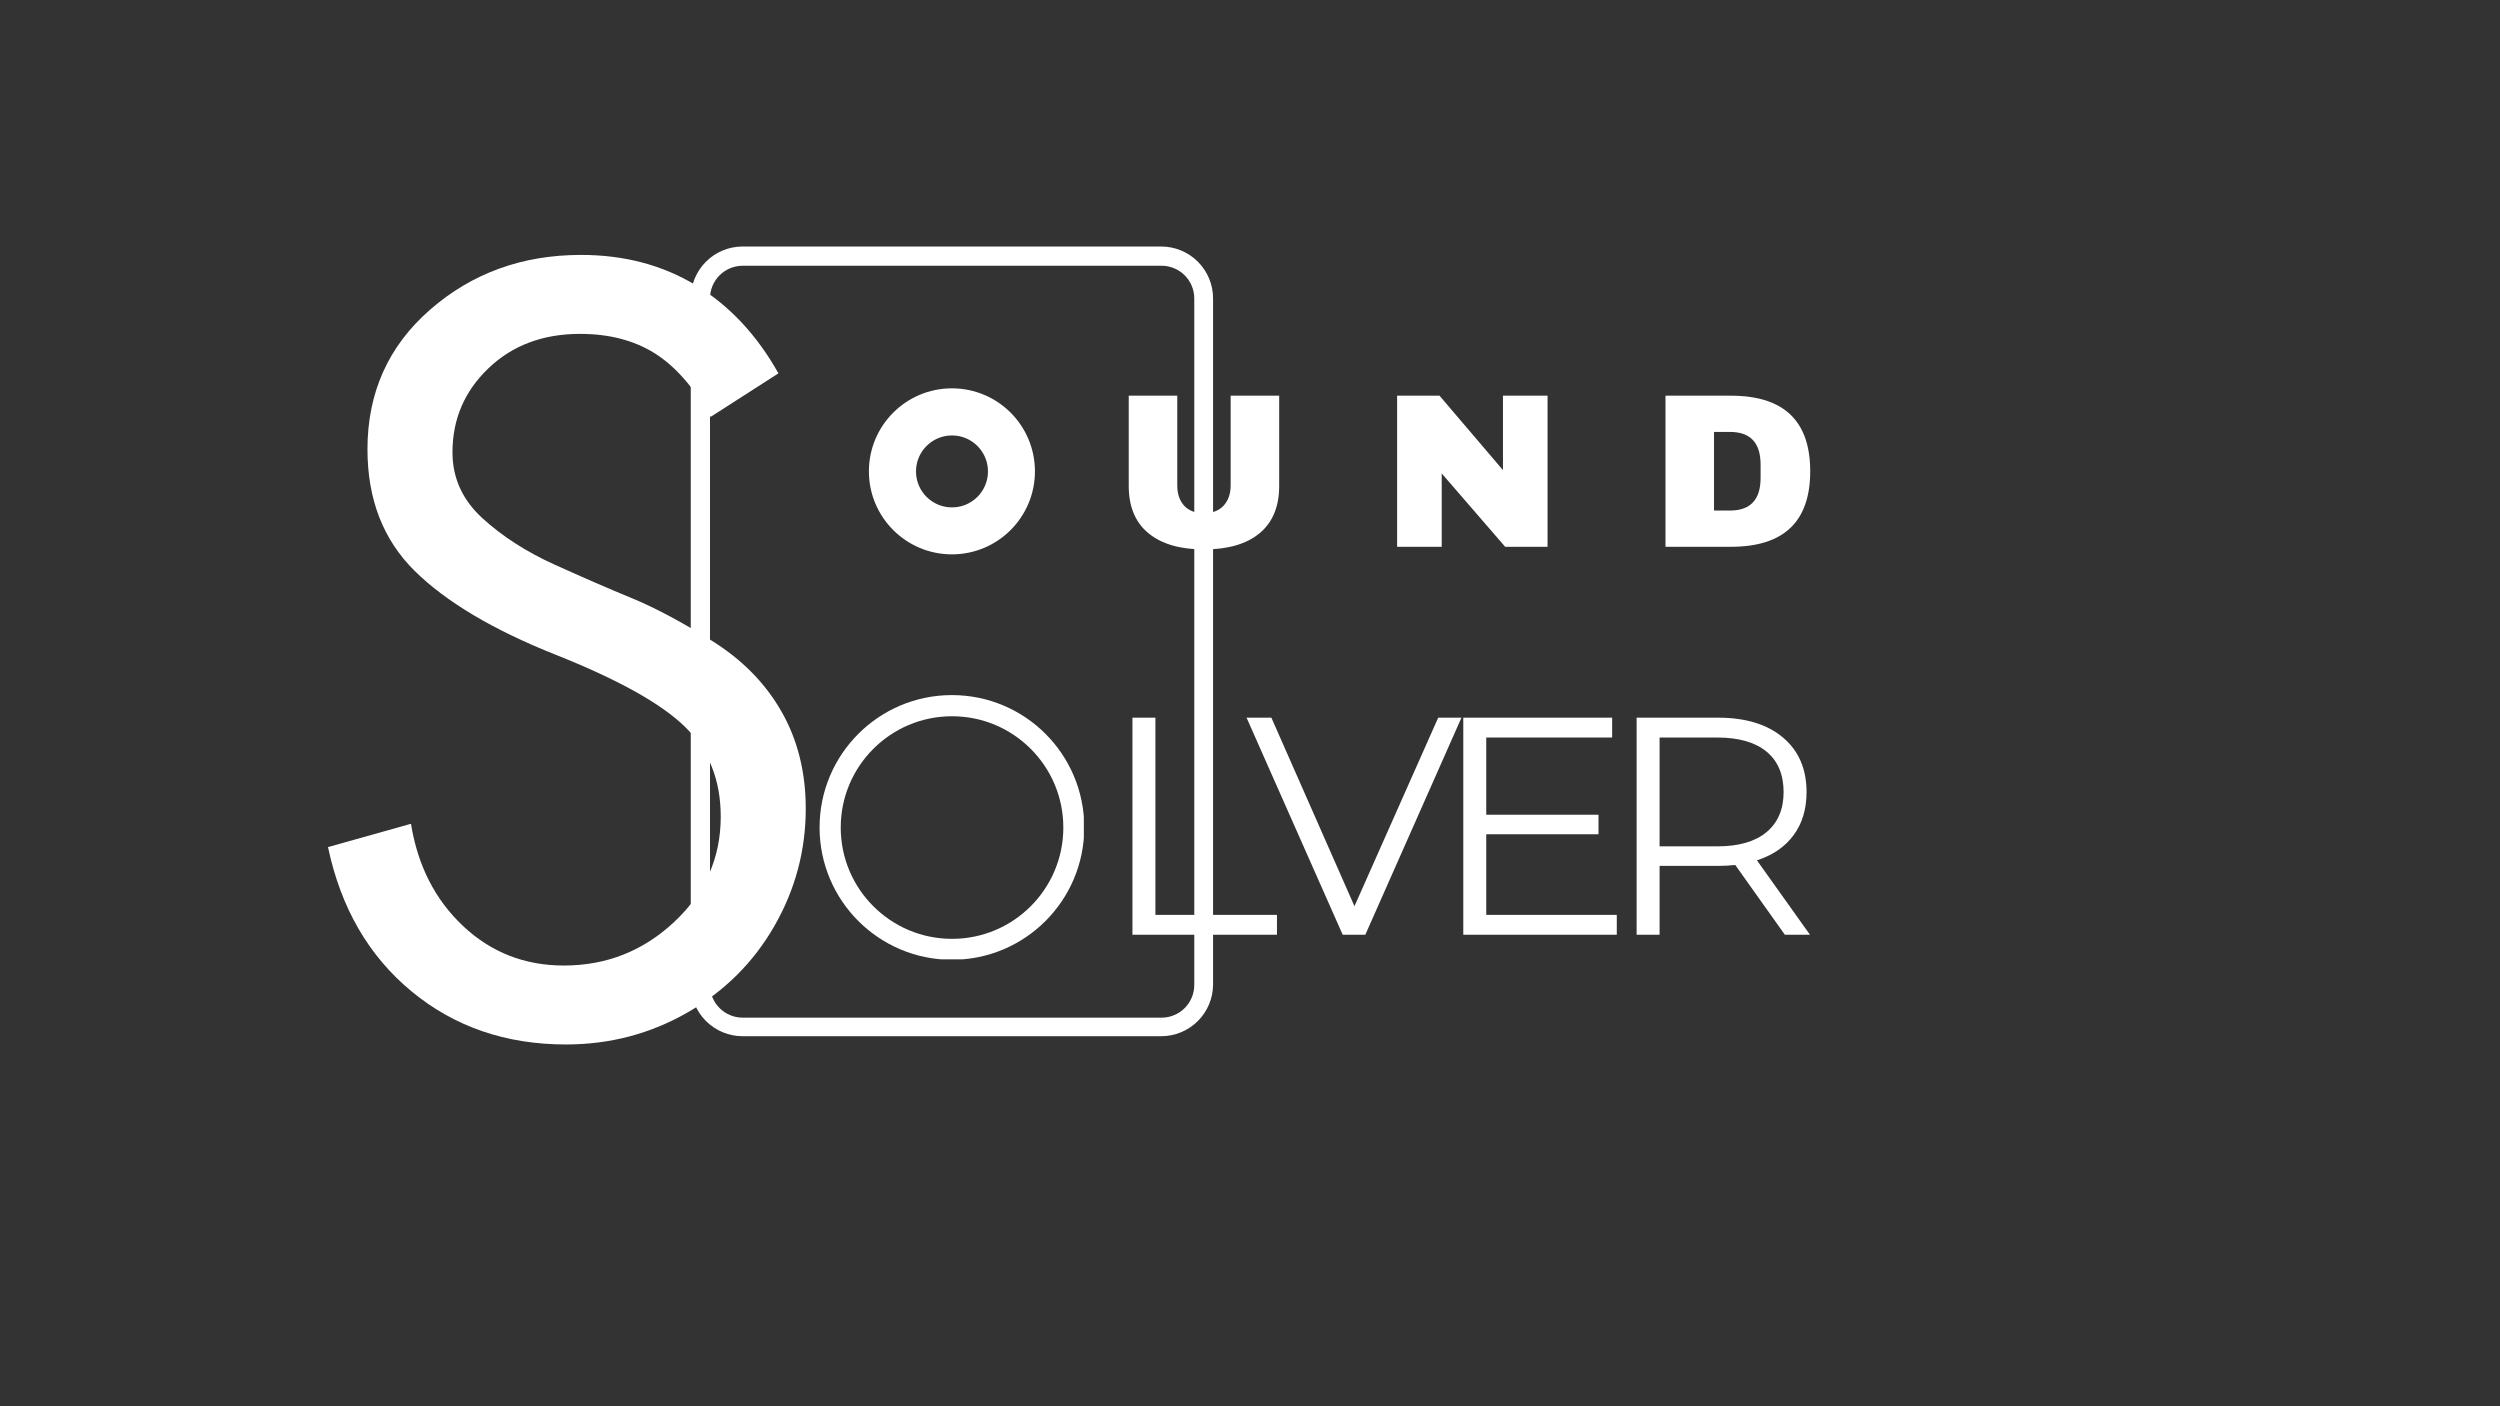 <svg xmlns="http://www.w3.org/2000/svg" id="svg36" version="1.0" preserveAspectRatio="xMidYMid meet" height="1080" viewBox="0 0 1440 810" zoomAndPan="magnify" width="1920">
  
  <rect x="0" y="0" width="1440" height="810" fill="#333333" stroke="none"/>
  
  <defs id="defs6">
    <g id="g1"></g>
    <clipPath id="f6acc30ca1">
      <path id="path1" clip-rule="nonzero" d="M 397.875 141.988 L 698.996 141.988 L 698.996 596.988 L 397.875 596.988 Z M 397.875 141.988"></path>
    </clipPath>
    <clipPath id="e84aaa4f57">
      <path id="path2" clip-rule="nonzero" d="M 427.766 141.988 L 668.84 141.988 C 676.766 141.988 684.367 145.137 689.973 150.742 C 695.578 156.348 698.727 163.953 698.727 171.879 L 698.727 566.973 C 698.727 574.902 695.578 582.504 689.973 588.109 C 684.367 593.715 676.766 596.863 668.84 596.863 L 427.766 596.863 C 419.84 596.863 412.234 593.715 406.629 588.109 C 401.023 582.504 397.875 574.902 397.875 566.973 L 397.875 171.879 C 397.875 163.953 401.023 156.348 406.629 150.742 C 412.234 145.137 419.84 141.988 427.766 141.988 Z M 427.766 141.988"></path>
    </clipPath>
    <clipPath id="e80f9b9d11">
      <path id="path3" clip-rule="nonzero" d="M 472.074 400.371 L 624.293 400.371 L 624.293 552.59 L 472.074 552.59 Z M 472.074 400.371"></path>
    </clipPath>
    <clipPath id="ce35f85443">
      <path id="path4" clip-rule="nonzero" d="M 548.305 400.371 C 506.203 400.371 472.074 434.5 472.074 476.602 C 472.074 518.703 506.203 552.832 548.305 552.832 C 590.406 552.832 624.535 518.703 624.535 476.602 C 624.535 434.5 590.406 400.371 548.305 400.371 Z M 548.305 400.371"></path>
    </clipPath>
    <clipPath id="0f5194a36a">
      <path id="path5" clip-rule="nonzero" d="M 500.488 223.684 L 596.121 223.684 L 596.121 319.312 L 500.488 319.312 Z M 500.488 223.684"></path>
    </clipPath>
    <clipPath id="28de7471f1">
      <path id="path6" clip-rule="nonzero" d="M 548.305 223.684 C 521.898 223.684 500.488 245.09 500.488 271.496 C 500.488 297.906 521.898 319.312 548.305 319.312 C 574.711 319.312 596.121 297.906 596.121 271.496 C 596.121 245.09 574.711 223.684 548.305 223.684 Z M 548.305 223.684"></path>
    </clipPath>
  </defs>
  <g style="fill:#ffffff;fill-opacity:0;stroke:#ffffff;stroke-opacity:1" id="g8" clip-path="url(#f6acc30ca1)">
    <g style="fill:#ffffff;fill-opacity:0;stroke:#ffffff;stroke-opacity:1" id="g7" clip-path="url(#e84aaa4f57)">
      <path style="fill:#ffffff;fill-opacity:0;stroke:#ffffff;stroke-opacity:1" id="path7" stroke-miterlimit="4" stroke-opacity="1" stroke-width="40" stroke="#000000" d="M 53.999 -0.002 L 489.52 -0.002 C 503.839 -0.002 517.572 5.686 527.698 15.813 C 537.825 25.94 543.513 39.68 543.513 53.998 L 543.513 767.769 C 543.513 782.094 537.825 795.827 527.698 805.954 C 517.572 816.081 503.839 821.769 489.52 821.769 L 53.999 821.769 C 39.68 821.769 25.941 816.081 15.814 805.954 C 5.687 795.827 -0.001 782.094 -0.001 767.769 L -0.001 53.998 C -0.001 39.68 5.687 25.94 15.814 15.813 C 25.941 5.686 39.68 -0.002 53.999 -0.002 Z M 53.999 -0.002" stroke-linejoin="miter" fill="none" transform="matrix(0.554, 0, 0, 0.554, 397.875, 141.989)" stroke-linecap="butt"></path>
    </g>
  </g>
  <g style="stroke:#ffffff;stroke-opacity:1" id="g10" clip-path="url(#e80f9b9d11)">
    <g style="stroke:#ffffff;stroke-opacity:1" id="g9" clip-path="url(#ce35f85443)">
      <path style="stroke:#ffffff;stroke-opacity:1" id="path8" stroke-miterlimit="4" stroke-opacity="1" stroke-width="44" stroke="#000000" d="M 137.719 0.002 C 61.659 0.002 0.002 61.659 0.002 137.719 C 0.002 213.779 61.659 275.436 137.719 275.436 C 213.779 275.436 275.436 213.779 275.436 137.719 C 275.436 61.659 213.779 0.002 137.719 0.002 Z M 137.719 0.002" stroke-linejoin="miter" fill="none" transform="matrix(0.554, 0, 0, 0.554, 472.073, 400.37)" stroke-linecap="butt"></path>
    </g>
  </g>
  <g style="stroke:#ffffff;stroke-opacity:1" id="g12" clip-path="url(#0f5194a36a)">
    <g style="stroke:#ffffff;stroke-opacity:1" id="g11" clip-path="url(#28de7471f1)">
      <path style="stroke:#ffffff;stroke-opacity:1" id="path10" stroke-miterlimit="4" stroke-opacity="1" stroke-width="98" stroke="#000000" d="M 86.383 0.003 C 38.678 0.003 -0.002 38.676 -0.002 86.381 C -0.002 134.093 38.678 172.765 86.383 172.765 C 134.088 172.765 172.767 134.093 172.767 86.381 C 172.767 38.676 134.088 0.003 86.383 0.003 Z M 86.383 0.003" stroke-linejoin="miter" fill="none" transform="matrix(0.554, 0, 0, 0.554, 500.489, 223.682)" stroke-linecap="butt"></path>
    </g>
  </g>
  <g style="fill:#ffffff;fill-opacity:1" id="g15" fill-opacity="1" fill="#000000">
    <g style="fill:#ffffff;fill-opacity:1" id="g14" transform="translate(640.794, 314.951)">
      <g style="fill:#ffffff;fill-opacity:1" id="g13">
        <path style="fill:#ffffff;fill-opacity:1" id="path12" d="M 96.016 -35.047 C 96.016 -23.148 92.258 -14.082 84.75 -7.844 C 77.25 -1.602 66.582 1.516 52.75 1.516 C 38.914 1.516 28.223 -1.602 20.672 -7.844 C 13.129 -14.082 9.359 -23.148 9.359 -35.047 L 9.359 -87.031 L 37.312 -87.031 L 37.312 -35.422 C 37.312 -30.523 38.617 -26.625 41.234 -23.719 C 43.848 -20.812 47.645 -19.359 52.625 -19.359 C 57.602 -19.359 61.422 -20.832 64.078 -23.781 C 66.734 -26.727 68.062 -30.609 68.062 -35.422 L 68.062 -87.031 L 96.016 -87.031 Z M 96.016 -35.047"></path>
      </g>
    </g>
  </g>
  <g style="fill:#ffffff;fill-opacity:1" id="g18" fill-opacity="1" fill="#000000">
    <g style="fill:#ffffff;fill-opacity:1" id="g17" transform="translate(795.379, 314.951)">
      <g style="fill:#ffffff;fill-opacity:1" id="g16">
        <path style="fill:#ffffff;fill-opacity:1" id="path15" d="M 71.594 0 L 35.047 -42.25 L 35.047 0 L 9.359 0 L 9.359 -87.031 L 33.781 -87.031 L 70.328 -44.156 L 70.328 -87.031 L 96.016 -87.031 L 96.016 0 Z M 71.594 0"></path>
      </g>
    </g>
  </g>
  <g style="fill:#ffffff;fill-opacity:1" id="g21" fill-opacity="1" fill="#000000">
    <g style="fill:#ffffff;fill-opacity:1" id="g20" transform="translate(949.964, 314.951)">
      <g style="fill:#ffffff;fill-opacity:1" id="g19">
        <path style="fill:#ffffff;fill-opacity:1" id="path18" d="M 47.062 -87.031 C 77.5 -87.031 92.719 -72.523 92.719 -43.516 C 92.719 -14.504 77.5 0 47.062 0 L 9.359 0 L 9.359 -87.031 Z M 37.312 -20.875 L 46.547 -20.875 C 58.273 -20.875 64.141 -27.156 64.141 -39.719 L 64.141 -47.312 C 64.141 -59.875 58.273 -66.156 46.547 -66.156 L 37.312 -66.156 Z M 37.312 -20.875"></path>
      </g>
    </g>
  </g>
  <g style="fill:#ffffff;fill-opacity:1" id="g24" fill-opacity="1" fill="#000000">
    <g style="fill:#ffffff;fill-opacity:1" id="g23" transform="translate(165.597, 594.036)">
      <g style="fill:#ffffff;fill-opacity:1" id="g22">
        <path style="fill:#ffffff;fill-opacity:1" id="path21" d="M 243.719 -353.906 C 234 -371.008 223.211 -383.254 211.359 -390.641 C 199.504 -398.023 185.219 -401.719 168.5 -401.719 C 147.125 -401.719 129.535 -395.109 115.734 -381.891 C 101.93 -368.68 95.031 -352.551 95.031 -333.5 C 95.031 -318.727 100.766 -306.094 112.234 -295.594 C 123.703 -285.102 137.598 -276.164 153.922 -268.781 C 170.242 -261.395 185.016 -254.977 198.234 -249.531 C 211.453 -244.094 226.805 -235.93 244.297 -225.047 C 261.785 -214.172 275.191 -200.566 284.516 -184.234 C 293.848 -167.91 298.516 -149.254 298.516 -128.266 C 298.516 -104.172 292.488 -81.629 280.438 -60.641 C 268.395 -39.648 251.68 -23.031 230.297 -10.781 C 208.922 1.457 185.602 7.578 160.344 7.578 C 125.75 7.578 96.109 -2.625 71.422 -23.031 C 46.742 -43.438 30.711 -71.129 23.328 -106.109 L 71.125 -119.531 C 75.02 -95.426 85.031 -75.789 101.156 -60.625 C 117.289 -45.469 136.629 -37.891 159.172 -37.891 C 183.66 -37.891 204.844 -46.25 222.719 -62.969 C 240.602 -79.688 249.547 -99.898 249.547 -123.609 C 249.547 -144.598 242.742 -161.797 229.141 -175.203 C 215.535 -188.617 190.656 -202.516 154.5 -216.891 C 118.352 -231.273 91.242 -247.406 73.172 -265.281 C 55.098 -283.164 46.062 -306.488 46.062 -335.25 C 46.062 -367.906 58.109 -394.727 82.203 -415.719 C 106.305 -436.707 135.266 -447.203 169.078 -447.203 C 193.961 -447.203 216.023 -441.367 235.266 -429.703 C 254.504 -418.047 270.344 -401.141 282.781 -378.984 Z M 243.719 -353.906"></path>
      </g>
    </g>
  </g>
  <g style="fill:#ffffff;fill-opacity:1" id="g27" fill-opacity="1" fill="#000000">
    <g style="fill:#ffffff;fill-opacity:1" id="g26" transform="translate(631.934, 538.408)">
      <g style="fill:#ffffff;fill-opacity:1" id="g25">
        <path style="fill:#ffffff;fill-opacity:1" id="path24" d="M 20.359 -125.031 L 33.578 -125.031 L 33.578 -11.438 L 103.594 -11.438 L 103.594 0 L 20.359 0 Z M 20.359 -125.031"></path>
      </g>
    </g>
  </g>
  <g style="fill:#ffffff;fill-opacity:1" id="g30" fill-opacity="1" fill="#000000">
    <g style="fill:#ffffff;fill-opacity:1" id="g29" transform="translate(717.484, 538.408)">
      <g style="fill:#ffffff;fill-opacity:1" id="g28">
        <path style="fill:#ffffff;fill-opacity:1" id="path27" d="M 124.312 -125.031 L 68.938 0 L 55.906 0 L 0.531 -125.031 L 14.828 -125.031 L 62.688 -16.438 L 110.922 -125.031 Z M 124.312 -125.031"></path>
      </g>
    </g>
  </g>
  <g style="fill:#ffffff;fill-opacity:1" id="g33" fill-opacity="1" fill="#000000">
    <g style="fill:#ffffff;fill-opacity:1" id="g32" transform="translate(822.501, 538.408)">
      <g style="fill:#ffffff;fill-opacity:1" id="g31">
        <path style="fill:#ffffff;fill-opacity:1" id="path30" d="M 108.766 -11.438 L 108.766 0 L 20.359 0 L 20.359 -125.031 L 106.094 -125.031 L 106.094 -113.594 L 33.578 -113.594 L 33.578 -69.125 L 98.234 -69.125 L 98.234 -57.875 L 33.578 -57.875 L 33.578 -11.438 Z M 108.766 -11.438"></path>
      </g>
    </g>
  </g>
  <g style="fill:#ffffff;fill-opacity:1" id="g36" fill-opacity="1" fill="#000000">
    <g style="fill:#ffffff;fill-opacity:1" id="g35" transform="translate(922.339, 538.408)">
      <g style="fill:#ffffff;fill-opacity:1" id="g34">
        <path style="fill:#ffffff;fill-opacity:1" id="path33" d="M 105.734 0 L 77.156 -40.188 C 73.945 -39.832 70.613 -39.656 67.156 -39.656 L 33.578 -39.656 L 33.578 0 L 20.359 0 L 20.359 -125.031 L 67.156 -125.031 C 83.113 -125.031 95.613 -121.219 104.656 -113.594 C 113.707 -105.977 118.234 -95.5 118.234 -82.156 C 118.234 -72.395 115.766 -64.148 110.828 -57.422 C 105.891 -50.691 98.832 -45.836 89.656 -42.859 L 120.203 0 Z M 66.797 -50.906 C 79.18 -50.906 88.645 -53.641 95.188 -59.109 C 101.738 -64.586 105.016 -72.27 105.016 -82.156 C 105.016 -92.281 101.738 -100.051 95.188 -105.469 C 88.645 -110.883 79.18 -113.594 66.797 -113.594 L 33.578 -113.594 L 33.578 -50.906 Z M 66.797 -50.906"></path>
      </g>
    </g>
  </g>
</svg>
